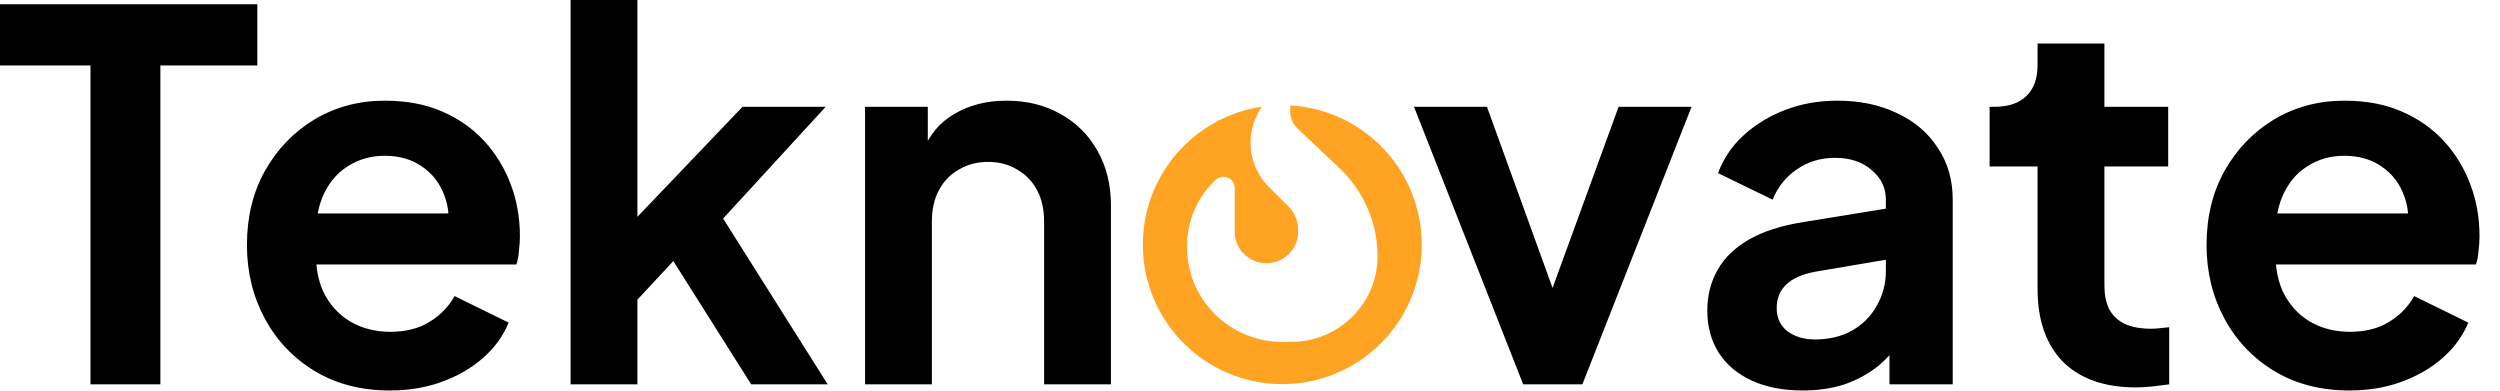<svg width="735" height="115" viewBox="0 0 735 115" fill="none" xmlns="http://www.w3.org/2000/svg">
<g clip-path="url(#clip0_109_36)">
<path d="M26.6 113V19.25H-2.35V1.25H75.65V19.25H47.15V113H26.6ZM114.602 114.8C106.202 114.8 98.852 112.9 92.552 109.1C86.252 105.3 81.352 100.15 77.852 93.65C74.352 87.15 72.602 79.95 72.602 72.05C72.602 63.85 74.352 56.6 77.852 50.3C81.452 43.9 86.302 38.85 92.402 35.15C98.602 31.45 105.502 29.6 113.102 29.6C119.502 29.6 125.102 30.65 129.902 32.75C134.802 34.85 138.952 37.75 142.352 41.45C145.752 45.15 148.352 49.4 150.152 54.2C151.952 58.9 152.852 64 152.852 69.5C152.852 70.9 152.752 72.35 152.552 73.85C152.452 75.35 152.202 76.65 151.802 77.75H88.802V62.75H140.702L131.402 69.8C132.302 65.2 132.052 61.1 130.652 57.5C129.352 53.9 127.152 51.05 124.052 48.95C121.052 46.85 117.402 45.8 113.102 45.8C109.002 45.8 105.352 46.85 102.152 48.95C98.952 50.95 96.502 53.95 94.802 57.95C93.202 61.85 92.602 66.6 93.002 72.2C92.602 77.2 93.252 81.65 94.952 85.55C96.752 89.35 99.352 92.3 102.752 94.4C106.252 96.5 110.252 97.55 114.752 97.55C119.252 97.55 123.052 96.6 126.152 94.7C129.352 92.8 131.852 90.25 133.652 87.05L149.552 94.85C147.952 98.75 145.452 102.2 142.052 105.2C138.652 108.2 134.602 110.55 129.902 112.25C125.302 113.95 120.202 114.8 114.602 114.8ZM167.748 113V-0.55H187.398V73.85L179.898 71.6L218.298 31.4H242.748L212.598 64.25L243.348 113H220.848L194.148 70.7L205.848 68.3L181.248 94.7L187.398 82.7V113H167.748ZM254.32 113V31.4H272.77V47.45L271.27 44.6C273.17 39.7 276.27 36 280.57 33.5C284.97 30.9 290.07 29.6 295.87 29.6C301.87 29.6 307.17 30.9 311.77 33.5C316.47 36.1 320.12 39.75 322.72 44.45C325.32 49.05 326.62 54.4 326.62 60.5V113H306.97V65.15C306.97 61.55 306.27 58.45 304.87 55.85C303.47 53.25 301.52 51.25 299.02 49.85C296.62 48.35 293.77 47.6 290.47 47.6C287.27 47.6 284.42 48.35 281.92 49.85C279.42 51.25 277.47 53.25 276.07 55.85C274.67 58.45 273.97 61.55 273.97 65.15V113H254.32ZM447.816 113L415.716 31.4H437.166L460.416 95.6H452.466L475.866 31.4H497.316L465.216 113H447.816ZM529.998 114.8C524.298 114.8 519.348 113.85 515.148 111.95C510.948 110.05 507.698 107.35 505.398 103.85C503.098 100.25 501.948 96.1 501.948 91.4C501.948 86.9 502.948 82.9 504.948 79.4C506.948 75.8 510.048 72.8 514.248 70.4C518.448 68 523.748 66.3 530.148 65.3L556.848 60.95V75.95L533.898 79.85C529.998 80.55 527.098 81.8 525.198 83.6C523.298 85.4 522.348 87.75 522.348 90.65C522.348 93.45 523.398 95.7 525.498 97.4C527.698 99 530.398 99.8 533.598 99.8C537.698 99.8 541.298 98.95 544.398 97.25C547.598 95.45 550.048 93 551.748 89.9C553.548 86.8 554.448 83.4 554.448 79.7V58.7C554.448 55.2 553.048 52.3 550.248 50C547.548 47.6 543.948 46.4 539.448 46.4C535.248 46.4 531.498 47.55 528.198 49.85C524.998 52.05 522.648 55 521.148 58.7L505.098 50.9C506.698 46.6 509.198 42.9 512.598 39.8C516.098 36.6 520.198 34.1 524.898 32.3C529.598 30.5 534.698 29.6 540.198 29.6C546.898 29.6 552.798 30.85 557.898 33.35C562.998 35.75 566.948 39.15 569.748 43.55C572.648 47.85 574.098 52.9 574.098 58.7V113H555.498V99.05L559.698 98.75C557.598 102.25 555.098 105.2 552.198 107.6C549.298 109.9 545.998 111.7 542.298 113C538.598 114.2 534.498 114.8 529.998 114.8ZM627.995 113.9C618.795 113.9 611.645 111.4 606.545 106.4C601.545 101.3 599.045 94.15 599.045 84.95V48.95H584.945V31.4H586.445C590.445 31.4 593.545 30.35 595.745 28.25C597.945 26.15 599.045 23.1 599.045 19.1V12.8H618.695V31.4H637.445V48.95H618.695V83.9C618.695 86.6 619.145 88.9 620.045 90.8C621.045 92.7 622.545 94.15 624.545 95.15C626.645 96.15 629.295 96.65 632.495 96.65C633.195 96.65 633.995 96.6 634.895 96.5C635.895 96.4 636.845 96.3 637.745 96.2V113C636.345 113.2 634.745 113.4 632.945 113.6C631.145 113.8 629.495 113.9 627.995 113.9ZM690.725 114.8C682.325 114.8 674.975 112.9 668.675 109.1C662.375 105.3 657.475 100.15 653.975 93.65C650.475 87.15 648.725 79.95 648.725 72.05C648.725 63.85 650.475 56.6 653.975 50.3C657.575 43.9 662.425 38.85 668.525 35.15C674.725 31.45 681.625 29.6 689.225 29.6C695.625 29.6 701.225 30.65 706.025 32.75C710.925 34.85 715.075 37.75 718.475 41.45C721.875 45.15 724.475 49.4 726.275 54.2C728.075 58.9 728.975 64 728.975 69.5C728.975 70.9 728.875 72.35 728.675 73.85C728.575 75.35 728.325 76.65 727.925 77.75H664.925V62.75H716.825L707.525 69.8C708.425 65.2 708.175 61.1 706.775 57.5C705.475 53.9 703.275 51.05 700.175 48.95C697.175 46.85 693.525 45.8 689.225 45.8C685.125 45.8 681.475 46.85 678.275 48.95C675.075 50.95 672.625 53.95 670.925 57.95C669.325 61.85 668.725 66.6 669.125 72.2C668.725 77.2 669.375 81.65 671.075 85.55C672.875 89.35 675.475 92.3 678.875 94.4C682.375 96.5 686.375 97.55 690.875 97.55C695.375 97.55 699.175 96.6 702.275 94.7C705.475 92.8 707.975 90.25 709.775 87.05L725.675 94.85C724.075 98.75 721.575 102.2 718.175 105.2C714.775 108.2 710.725 110.55 706.025 112.25C701.425 113.95 696.325 114.8 690.725 114.8Z" fill="black"/>
<path fill-rule="evenodd" clip-rule="evenodd" d="M371.008 31.369C351.205 34.269 336 51.326 336 71.935C336 94.578 354.356 112.935 377 112.935C399.644 112.935 418 94.578 418 71.935C418 50.074 400.891 32.209 379.333 31V32.798C379.333 34.692 380.121 36.513 381.506 37.813L393.858 49.492C400.975 56.227 405 65.564 405 75.319C405 89.238 393.625 100.511 379.581 100.511H377C361.542 100.511 349 88.081 349 72.761V72.212C349 65.159 351.829 58.395 356.86 53.408L357.371 52.903C357.983 52.295 358.829 51.949 359.704 51.949C361.527 51.949 363 53.408 363 55.215V68.136C363 73.238 367.185 77.386 372.333 77.386C377.481 77.386 381.667 73.238 381.667 68.136V67.572C381.667 64.971 380.617 62.471 378.765 60.635L373.135 55.056C369.635 51.587 367.667 46.861 367.667 41.947C367.667 38.165 368.838 34.461 371.008 31.369Z" fill="#FFA323"/>
</g>
<defs>
<clipPath id="clip0_109_36">
<rect width="735" height="115" fill="white"/>
</clipPath>
</defs>
</svg>
